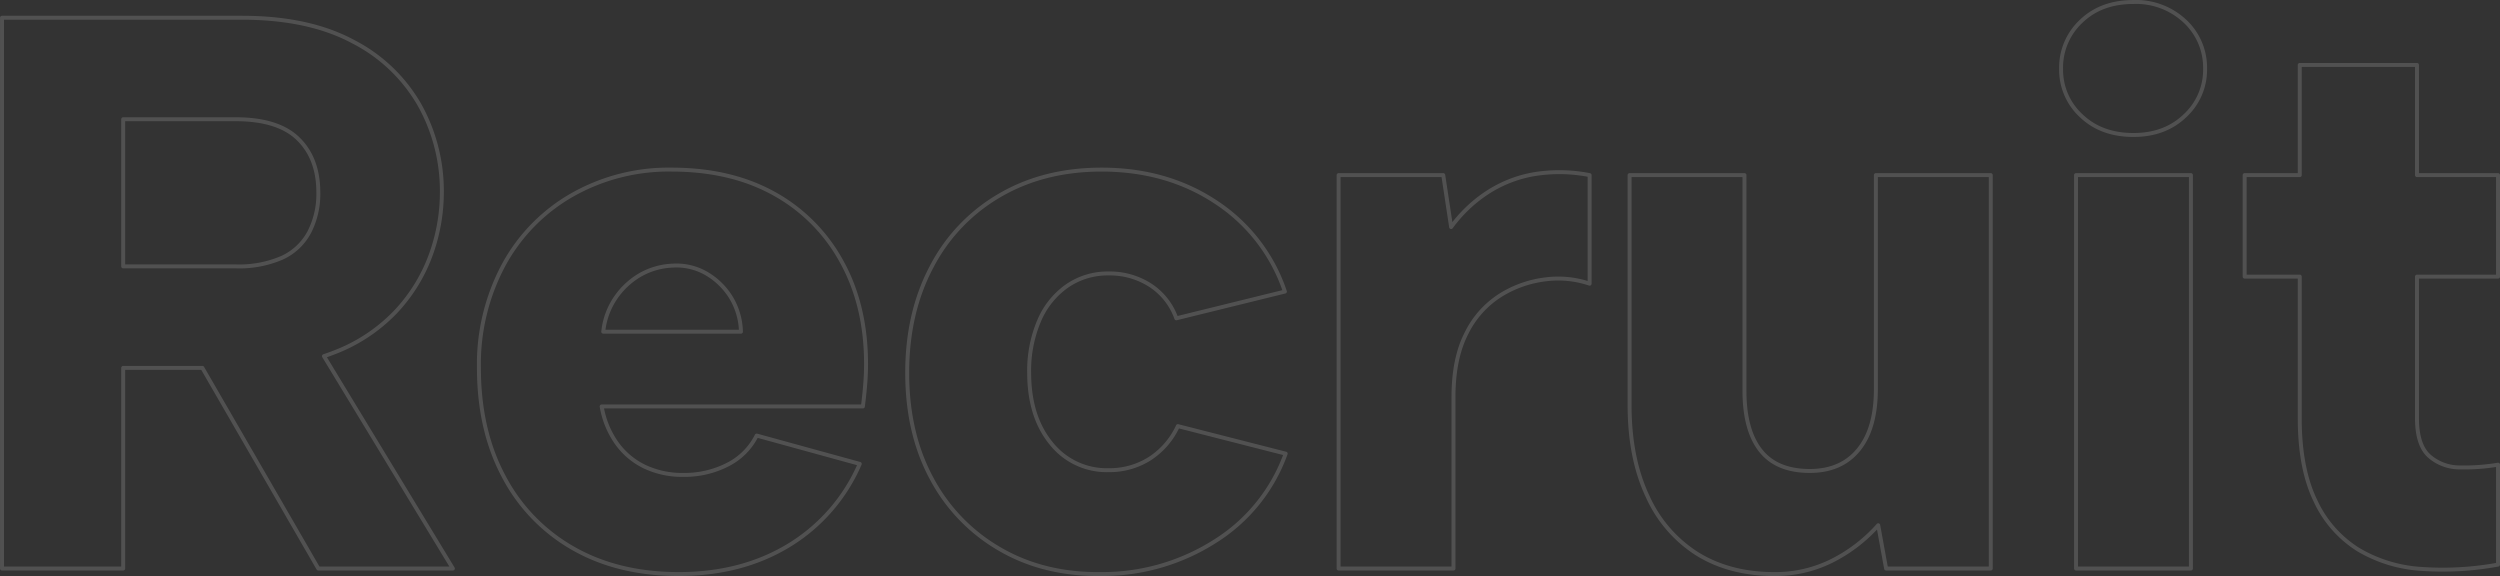 <?xml version="1.0" encoding="UTF-8"?> <svg xmlns="http://www.w3.org/2000/svg" width="635.44" height="146.406" viewBox="0 0 635.44 146.406"><rect x="0" y="0" width="635.44" height="146.406" fill="#333333" stroke="none"/><defs><style> .cls-1 { fill: #16f2e5; fill-opacity: 0; stroke: #fff; stroke-linejoin: round; stroke-opacity: 0.5; stroke-width: 1px; fill-rule: evenodd; opacity: 0.3; } </style></defs><path id="navi-tit.svg" class="cls-1" d="M6321.69,542.783a11.694,11.694,0,0,0,7.9,2.9,51.464,51.464,0,0,0,9.6-.7v25.4a77.717,77.717,0,0,1-19.4,1.1,35.67,35.67,0,0,1-16.1-4.9,28.8,28.8,0,0,1-10.9-12.4q-4.005-8.2-4-21v-36h-14v-25.8h14v-28h29.8v28h20.6v25.8h-20.6v36Q6318.59,539.984,6321.69,542.783Zm-75.16-81.6q-8.2,0-13.3-4.9a15.882,15.882,0,0,1-5.1-11.9,16.116,16.116,0,0,1,5.1-12.1q5.1-4.9,13.3-4.9a18.137,18.137,0,0,1,13.1,4.9,16.116,16.116,0,0,1,5.1,12.1,15.882,15.882,0,0,1-5.1,11.9Q6254.53,461.187,6246.53,461.183Zm-64.88,99.2a39.425,39.425,0,0,1-11.7,9,32.053,32.053,0,0,1-14.7,3.4q-11.2,0-19.4-5a33.415,33.415,0,0,1-12.8-14.7q-4.605-9.7-4.6-23.3v-58.4h29.2v54.8q0,10,4.1,15.2t12.5,5.2q7.995,0,12.4-5.4t4.4-15.4v-54.4h29.2v100h-26.6Zm-84.56-62.5a27.88,27.88,0,0,0-11.4,4,23.8,23.8,0,0,0-8.7,9.7q-3.3,6.4-3.3,16.2v43.6h-29.2v-100h26.6l2,13.2a35.448,35.448,0,0,1,9.1-8.7,31.681,31.681,0,0,1,11.8-4.7,39.9,39.9,0,0,1,14.3.2v27.6A24.982,24.982,0,0,0,6097.09,497.883Zm-111.05,48.5a19.109,19.109,0,0,0,10.4-2.9,19.627,19.627,0,0,0,7.2-8.3l27.4,7a43.662,43.662,0,0,1-17.7,22.1,53.249,53.249,0,0,1-29.1,8.5q-14.61.2-25.8-6.3a45.135,45.135,0,0,1-17.4-18q-6.21-11.5-6.2-26.9,0-15.2,6.2-26.9a44.842,44.842,0,0,1,17.4-18.2q11.19-6.5,25.8-6.5,16.59,0,29.1,8.3a43.765,43.765,0,0,1,17.5,22.7l-27.6,6.8a16.686,16.686,0,0,0-6.6-8.4,18.975,18.975,0,0,0-10.6-3,18.105,18.105,0,0,0-10.6,3.2,20.565,20.565,0,0,0-7.1,8.9,32.289,32.289,0,0,0-2.5,13.1q0,11.2,5.6,18A18.009,18.009,0,0,0,5986.04,546.383Zm-62.46-16.2h-66.4a22.708,22.708,0,0,0,3.8,9.3,18.658,18.658,0,0,0,7.1,6,22.248,22.248,0,0,0,9.9,2.1,23.93,23.93,0,0,0,11.2-2.6,16.56,16.56,0,0,0,7.4-7.4l26.2,7.2a45.16,45.16,0,0,1-18,20.7q-12,7.3-28,7.3-15.4,0-26.8-6.5a44.98,44.98,0,0,1-17.7-18.3q-6.3-11.8-6.3-27.6a53.469,53.469,0,0,1,6.2-26,45.343,45.343,0,0,1,17.4-17.9,49.664,49.664,0,0,1,25.4-6.5q15,0,26,6.1a43.467,43.467,0,0,1,17.2,17.3q6.195,11.2,6.2,26c0,1.6-.07,3.269-0.2,5S5923.84,528.052,5923.58,530.183Zm-33.6-27.8a17.863,17.863,0,0,0-6.2-6,15.158,15.158,0,0,0-8.4-2,18.131,18.131,0,0,0-8.3,2.3,19.252,19.252,0,0,0-6.3,5.8,18.7,18.7,0,0,0-3.2,8.7h35A17.552,17.552,0,0,0,5889.98,502.383Zm-104.82,69-29.47-51h-20.13v51h-30.8v-140h61q16.995,0,28.3,6.1a40.96,40.96,0,0,1,16.9,16.2,44.855,44.855,0,0,1,5.6,22.1,46.453,46.453,0,0,1-2.9,16.1,42,42,0,0,1-9,14.4,42.493,42.493,0,0,1-15.8,10.3c-0.74.29-1.5,0.559-2.27,0.816l32.77,53.984h-34.2Zm-5.1-109.2q-5.1-5-15.9-5h-28.6v37.4h28.6a27.387,27.387,0,0,0,11.8-2.2,14.807,14.807,0,0,0,6.9-6.5,21.139,21.139,0,0,0,2.3-10.1Q5785.16,467.187,5780.06,462.183Zm481.07,109.2h-29.2v-100h29.2v100Z" transform="translate(-5704.25 -426.875)"></path></svg> 
